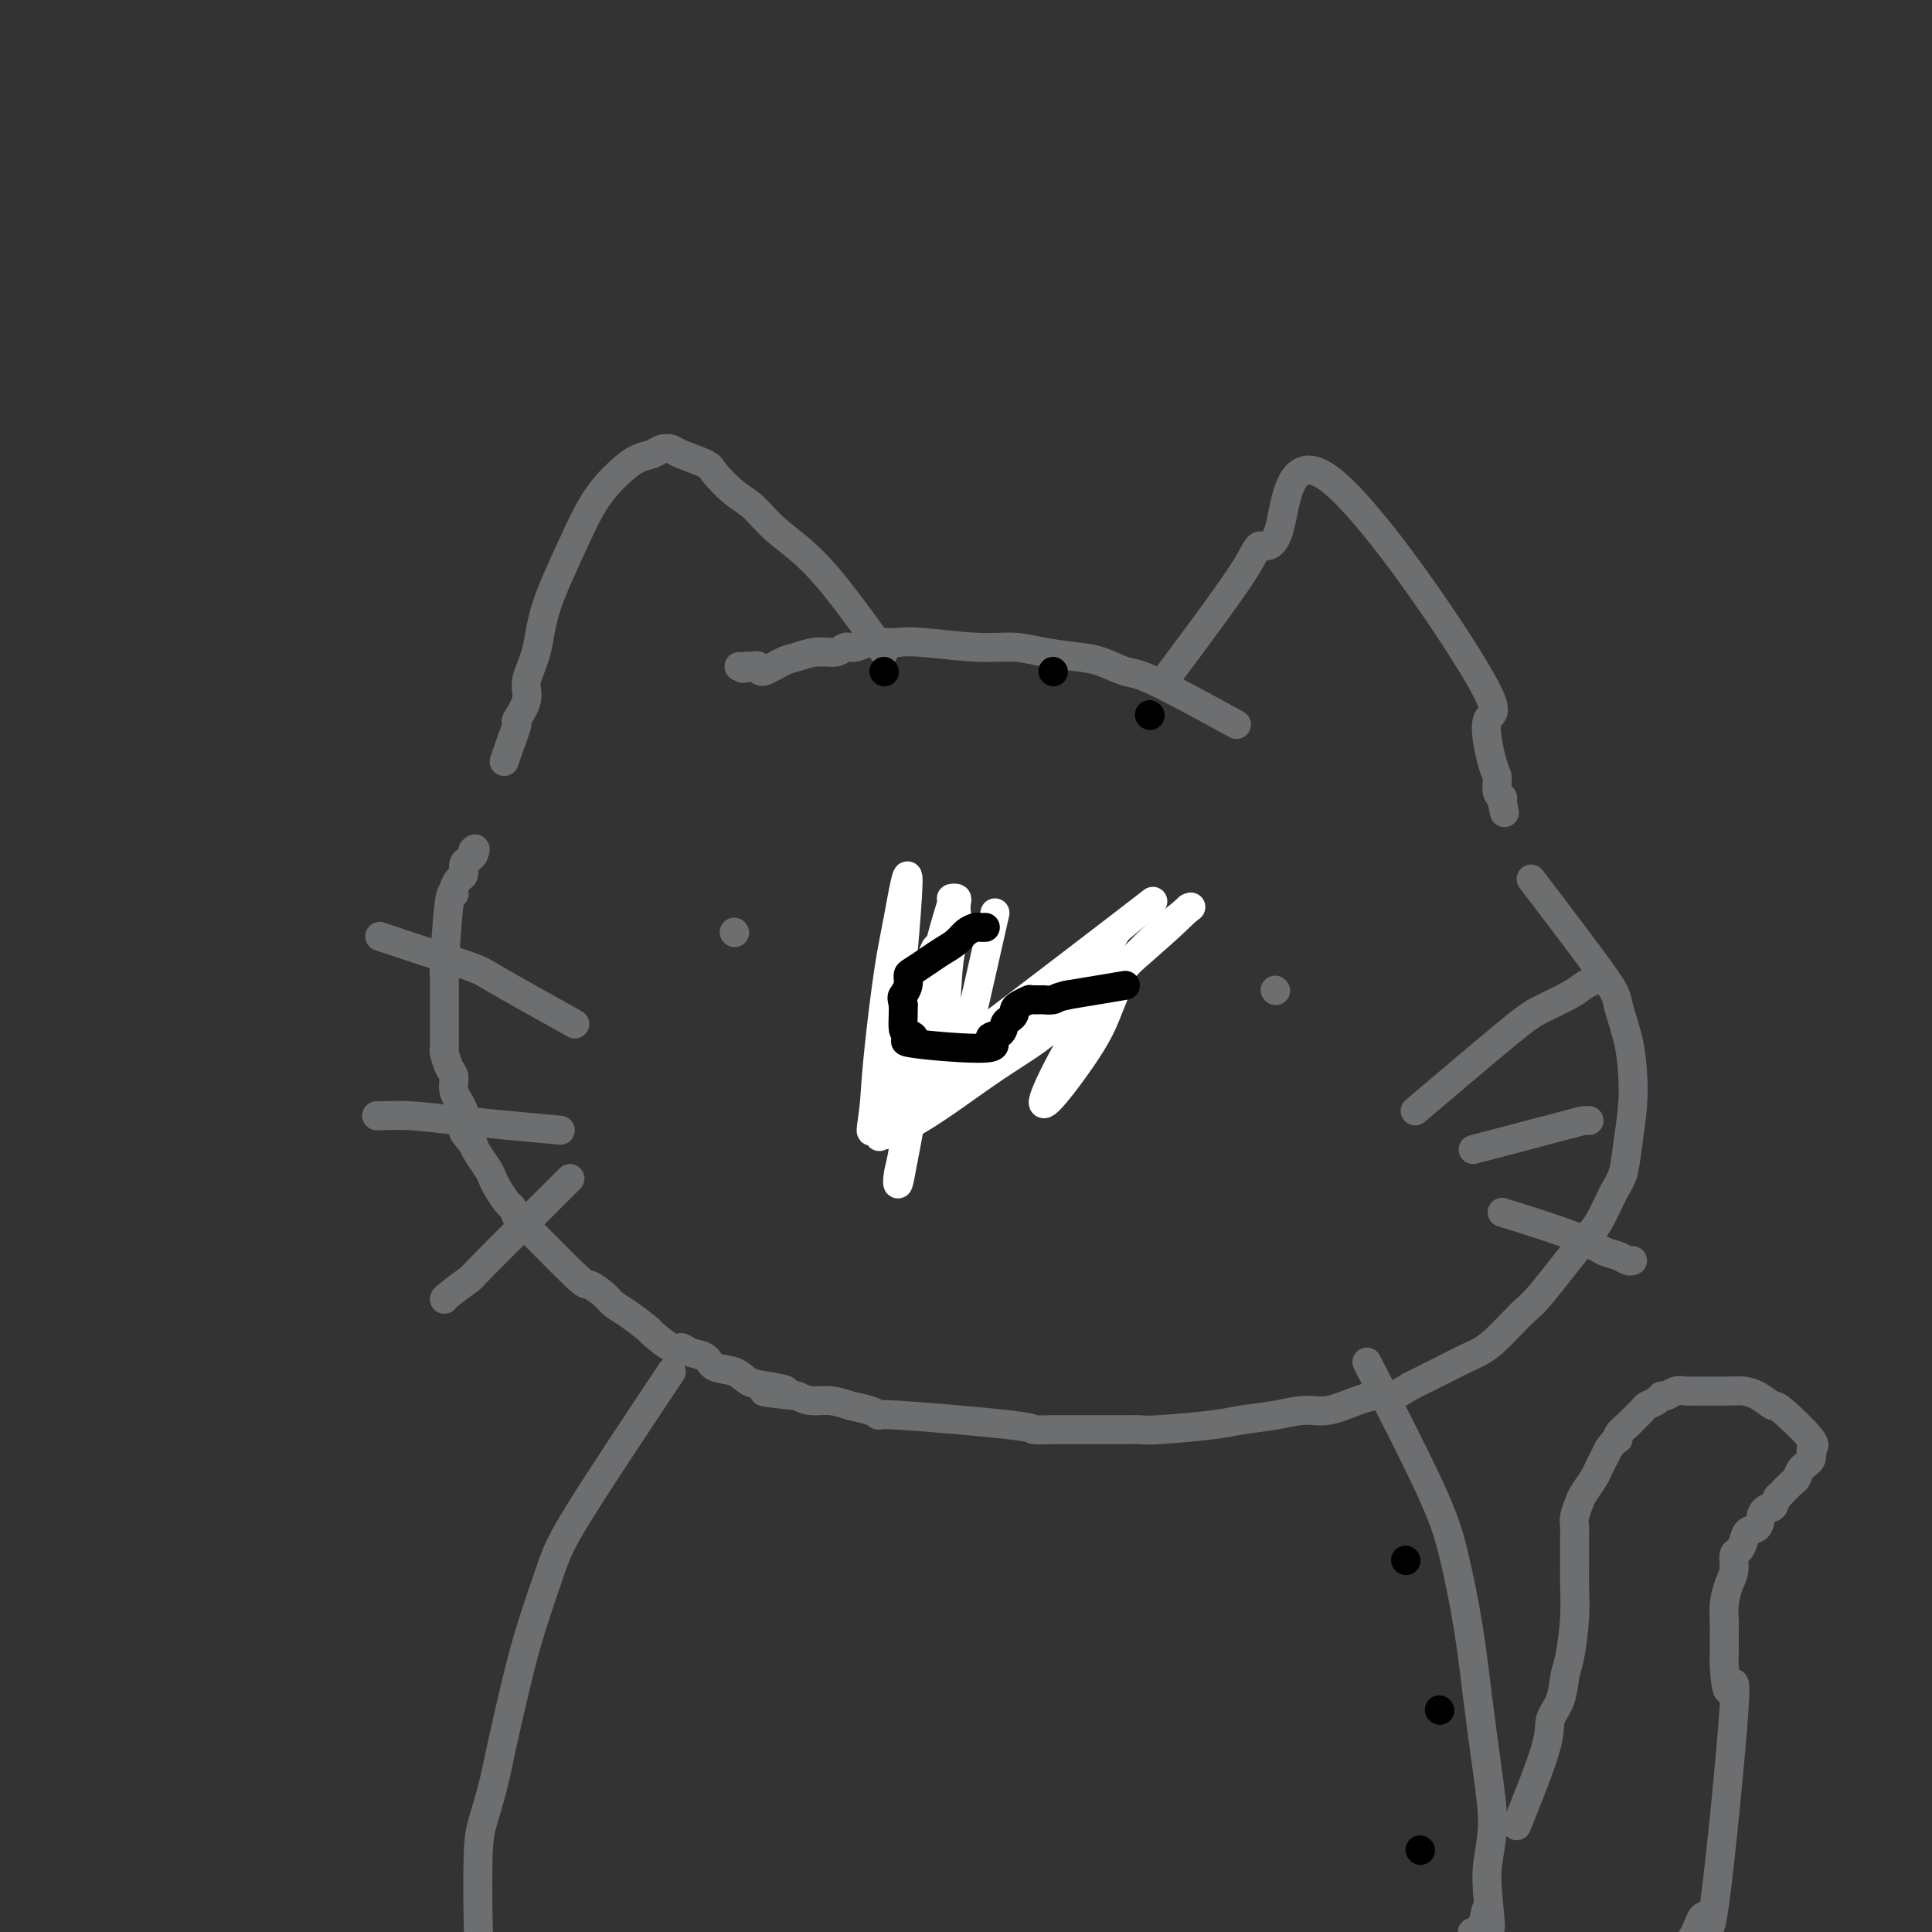 <svg viewBox='0 0 400 400' version='1.1' xmlns='http://www.w3.org/2000/svg' xmlns:xlink='http://www.w3.org/1999/xlink'><rect x="0" y="0" width="400" height="400" fill="#333333" stroke="none"/><g fill='none' stroke='rgb(109,110,112)' stroke-width='6' stroke-linecap='round' stroke-linejoin='round'><path d='M256,150c-6.629,-3.631 -13.258,-7.263 -17,-9c-3.742,-1.737 -4.596,-1.580 -6,-2c-1.404,-0.420 -3.359,-1.418 -5,-2c-1.641,-0.582 -2.967,-0.748 -5,-1c-2.033,-0.252 -4.774,-0.589 -7,-1c-2.226,-0.411 -3.936,-0.894 -6,-1c-2.064,-0.106 -4.481,0.167 -8,0c-3.519,-0.167 -8.140,-0.773 -11,-1c-2.860,-0.227 -3.960,-0.076 -5,0c-1.040,0.076 -2.020,0.077 -3,0c-0.980,-0.077 -1.959,-0.232 -3,0c-1.041,0.232 -2.145,0.850 -3,1c-0.855,0.150 -1.462,-0.169 -2,0c-0.538,0.169 -1.006,0.824 -2,1c-0.994,0.176 -2.514,-0.128 -4,0c-1.486,0.128 -2.937,0.689 -4,1c-1.063,0.311 -1.739,0.372 -3,1c-1.261,0.628 -3.109,1.823 -4,2c-0.891,0.177 -0.826,-0.664 -1,-1c-0.174,-0.336 -0.587,-0.168 -1,0'/><path d='M156,138c-3.895,0.774 -1.632,0.207 -1,0c0.632,-0.207 -0.367,-0.056 -1,0c-0.633,0.056 -0.901,0.015 -1,0c-0.099,-0.015 -0.028,-0.004 0,0c0.028,0.004 0.014,0.002 0,0'/><path d='M183,135c-4.603,-6.414 -9.205,-12.828 -13,-17c-3.795,-4.172 -6.781,-6.101 -9,-8c-2.219,-1.899 -3.670,-3.769 -5,-5c-1.330,-1.231 -2.541,-1.822 -4,-3c-1.459,-1.178 -3.168,-2.944 -4,-4c-0.832,-1.056 -0.789,-1.404 -2,-2c-1.211,-0.596 -3.678,-1.440 -5,-2c-1.322,-0.560 -1.500,-0.836 -2,-1c-0.500,-0.164 -1.322,-0.214 -2,0c-0.678,0.214 -1.211,0.694 -2,1c-0.789,0.306 -1.833,0.438 -3,1c-1.167,0.562 -2.458,1.555 -4,3c-1.542,1.445 -3.335,3.342 -5,6c-1.665,2.658 -3.200,6.079 -5,10c-1.800,3.921 -3.863,8.344 -5,12c-1.137,3.656 -1.348,6.547 -2,9c-0.652,2.453 -1.747,4.470 -2,6c-0.253,1.530 0.334,2.575 0,4c-0.334,1.425 -1.590,3.230 -2,4c-0.410,0.770 0.026,0.506 0,1c-0.026,0.494 -0.513,1.747 -1,3'/><path d='M106,153c-2.833,8.167 -1.417,4.083 0,0'/><path d='M241,141c6.413,-8.579 12.826,-17.158 16,-22c3.174,-4.842 3.108,-5.947 4,-6c0.892,-0.053 2.743,0.946 4,-4c1.257,-4.946 1.920,-15.836 10,-10c8.080,5.836 23.575,28.397 30,39c6.425,10.603 3.778,9.247 3,11c-0.778,1.753 0.314,6.616 1,9c0.686,2.384 0.967,2.288 1,3c0.033,0.712 -0.184,2.230 0,3c0.184,0.770 0.767,0.791 1,1c0.233,0.209 0.117,0.604 0,1'/><path d='M311,166c0.933,4.356 0.267,1.244 0,0c-0.267,-1.244 -0.133,-0.622 0,0'/><path d='M317,182c6.053,7.940 12.106,15.881 15,20c2.894,4.119 2.629,4.417 3,6c0.371,1.583 1.379,4.451 2,7c0.621,2.549 0.855,4.780 1,7c0.145,2.220 0.201,4.429 0,7c-0.201,2.571 -0.660,5.504 -1,8c-0.340,2.496 -0.560,4.557 -1,6c-0.440,1.443 -1.101,2.270 -2,4c-0.899,1.730 -2.035,4.365 -3,6c-0.965,1.635 -1.757,2.272 -4,5c-2.243,2.728 -5.936,7.549 -8,10c-2.064,2.451 -2.501,2.532 -4,4c-1.499,1.468 -4.062,4.321 -6,6c-1.938,1.679 -3.253,2.183 -5,3c-1.747,0.817 -3.928,1.948 -6,3c-2.072,1.052 -4.036,2.026 -6,3'/><path d='M292,287c-5.313,3.365 -5.097,2.278 -6,2c-0.903,-0.278 -2.927,0.254 -5,1c-2.073,0.746 -4.196,1.705 -6,2c-1.804,0.295 -3.288,-0.075 -5,0c-1.712,0.075 -3.651,0.594 -6,1c-2.349,0.406 -5.107,0.697 -7,1c-1.893,0.303 -2.920,0.617 -6,1c-3.080,0.383 -8.214,0.835 -11,1c-2.786,0.165 -3.225,0.044 -4,0c-0.775,-0.044 -1.887,-0.012 -3,0c-1.113,0.012 -2.228,0.003 -3,0c-0.772,-0.003 -1.200,-0.000 -2,0c-0.800,0.000 -1.973,-0.002 -3,0c-1.027,0.002 -1.910,0.007 -3,0c-1.090,-0.007 -2.389,-0.025 -4,0c-1.611,0.025 -3.536,0.095 -4,0c-0.464,-0.095 0.533,-0.354 -5,-1c-5.533,-0.646 -17.596,-1.680 -23,-2c-5.404,-0.320 -4.151,0.073 -4,0c0.151,-0.073 -0.802,-0.611 -2,-1c-1.198,-0.389 -2.641,-0.630 -4,-1c-1.359,-0.370 -2.635,-0.869 -4,-1c-1.365,-0.131 -2.819,0.105 -4,0c-1.181,-0.105 -2.091,-0.553 -3,-1'/><path d='M165,289c-12.156,-1.257 -5.047,-0.899 -3,-1c2.047,-0.101 -0.969,-0.661 -3,-1c-2.031,-0.339 -3.075,-0.458 -4,-1c-0.925,-0.542 -1.729,-1.509 -3,-2c-1.271,-0.491 -3.010,-0.507 -4,-1c-0.990,-0.493 -1.233,-1.464 -2,-2c-0.767,-0.536 -2.059,-0.639 -3,-1c-0.941,-0.361 -1.533,-0.982 -2,-1c-0.467,-0.018 -0.811,0.567 -2,0c-1.189,-0.567 -3.223,-2.287 -4,-3c-0.777,-0.713 -0.296,-0.420 -1,-1c-0.704,-0.580 -2.593,-2.034 -4,-3c-1.407,-0.966 -2.332,-1.444 -3,-2c-0.668,-0.556 -1.078,-1.191 -2,-2c-0.922,-0.809 -2.355,-1.793 -3,-2c-0.645,-0.207 -0.500,0.364 -3,-2c-2.500,-2.364 -7.643,-7.662 -10,-10c-2.357,-2.338 -1.927,-1.715 -2,-2c-0.073,-0.285 -0.648,-1.479 -1,-2c-0.352,-0.521 -0.479,-0.370 -1,-1c-0.521,-0.630 -1.435,-2.042 -2,-3c-0.565,-0.958 -0.780,-1.463 -1,-2c-0.220,-0.537 -0.444,-1.106 -1,-2c-0.556,-0.894 -1.445,-2.113 -2,-3c-0.555,-0.887 -0.778,-1.444 -1,-2'/><path d='M98,237c-3.448,-4.380 -1.568,-1.830 -1,-2c0.568,-0.170 -0.177,-3.062 -1,-5c-0.823,-1.938 -1.723,-2.924 -2,-4c-0.277,-1.076 0.069,-2.241 0,-3c-0.069,-0.759 -0.554,-1.110 -1,-2c-0.446,-0.890 -0.851,-2.318 -1,-3c-0.149,-0.682 -0.040,-0.619 0,-1c0.040,-0.381 0.011,-1.205 0,-2c-0.011,-0.795 -0.003,-1.560 0,-2c0.003,-0.440 0.001,-0.555 0,-1c-0.001,-0.445 -0.000,-1.220 0,-2c0.000,-0.780 0.000,-1.564 0,-2c-0.000,-0.436 -0.001,-0.525 0,-1c0.001,-0.475 0.003,-1.337 0,-2c-0.003,-0.663 -0.011,-1.126 0,-2c0.011,-0.874 0.041,-2.159 0,-2c-0.041,0.159 -0.152,1.763 0,-1c0.152,-2.763 0.566,-9.891 1,-13c0.434,-3.109 0.886,-2.199 1,-2c0.114,0.199 -0.110,-0.314 0,-1c0.110,-0.686 0.555,-1.547 1,-2c0.445,-0.453 0.890,-0.500 1,-1c0.110,-0.500 -0.115,-1.454 0,-2c0.115,-0.546 0.569,-0.686 1,-1c0.431,-0.314 0.837,-0.804 1,-1c0.163,-0.196 0.081,-0.098 0,0'/><path d='M98,177c0.778,-1.778 0.222,-1.222 0,-1c-0.222,0.222 -0.111,0.111 0,0'/><path d='M264,205c0.000,0.000 0.100,0.100 0.1,0.1'/><path d='M152,193c0.000,0.000 0.100,0.100 0.1,0.1'/><path d='M227,204c0.000,0.000 -17.000,12.000 -17,12'/><path d='M210,216c-3.384,2.427 -3.346,2.495 -4,3c-0.654,0.505 -2.002,1.445 -3,2c-0.998,0.555 -1.646,0.723 -2,1c-0.354,0.277 -0.413,0.663 -1,1c-0.587,0.337 -1.701,0.626 -2,1c-0.299,0.374 0.217,0.832 0,1c-0.217,0.168 -1.168,0.045 -2,0c-0.832,-0.045 -1.546,-0.012 -2,0c-0.454,0.012 -0.647,0.003 -1,0c-0.353,-0.003 -0.865,-0.000 -1,0c-0.135,0.000 0.107,-0.003 0,0c-0.107,0.003 -0.563,0.011 -1,0c-0.437,-0.011 -0.854,-0.042 -1,0c-0.146,0.042 -0.021,0.157 0,0c0.021,-0.157 -0.062,-0.588 0,-1c0.062,-0.412 0.269,-0.807 0,-1c-0.269,-0.193 -1.014,-0.185 -1,-3c0.014,-2.815 0.788,-8.452 1,-11c0.212,-2.548 -0.139,-2.006 0,-2c0.139,0.006 0.769,-0.524 1,-1c0.231,-0.476 0.062,-0.898 0,-1c-0.062,-0.102 -0.017,0.117 0,0c0.017,-0.117 0.004,-0.570 0,-1c-0.004,-0.430 -0.001,-0.837 0,-1c0.001,-0.163 0.001,-0.081 0,0'/><path d='M191,203c0.000,-3.667 0.000,-1.833 0,0'/><path d='M119,212c-6.399,-3.569 -12.797,-7.139 -16,-9c-3.203,-1.861 -3.209,-2.014 -6,-3c-2.791,-0.986 -8.367,-2.804 -12,-4c-3.633,-1.196 -5.324,-1.770 -6,-2c-0.676,-0.230 -0.338,-0.115 0,0'/><path d='M116,234c-7.917,-0.732 -15.834,-1.464 -21,-2c-5.166,-0.536 -7.581,-0.876 -10,-1c-2.419,-0.124 -4.844,-0.033 -6,0c-1.156,0.033 -1.045,0.010 -1,0c0.045,-0.010 0.022,-0.005 0,0'/><path d='M118,244c-7.381,7.351 -14.762,14.702 -18,18c-3.238,3.298 -2.332,2.544 -3,3c-0.668,0.456 -2.911,2.123 -4,3c-1.089,0.877 -1.026,0.965 -1,1c0.026,0.035 0.013,0.018 0,0'/><path d='M293,230c7.400,-6.273 14.799,-12.546 19,-16c4.201,-3.454 5.203,-4.088 7,-5c1.797,-0.912 4.389,-2.100 6,-3c1.611,-0.900 2.241,-1.512 3,-2c0.759,-0.488 1.645,-0.854 2,-1c0.355,-0.146 0.177,-0.073 0,0'/><path d='M305,238c7.607,-2.000 15.214,-4.000 19,-5c3.786,-1.000 3.750,-1.000 4,-1c0.250,0.000 0.786,0.000 1,0c0.214,0.000 0.107,0.000 0,0'/><path d='M311,251c5.737,1.796 11.474,3.591 15,5c3.526,1.409 4.840,2.430 6,3c1.160,0.570 2.167,0.689 3,1c0.833,0.311 1.491,0.815 2,1c0.509,0.185 0.868,0.050 1,0c0.132,-0.050 0.038,-0.014 0,0c-0.038,0.014 -0.019,0.007 0,0'/><path d='M283,282c5.007,9.764 10.013,19.528 13,26c2.987,6.472 3.954,9.652 5,14c1.046,4.348 2.172,9.862 3,15c0.828,5.138 1.360,9.899 2,15c0.640,5.101 1.388,10.543 2,15c0.612,4.457 1.088,7.931 1,11c-0.088,3.069 -0.739,5.734 -1,8c-0.261,2.266 -0.130,4.133 0,6'/><path d='M308,392c1.112,11.646 0.391,5.761 0,4c-0.391,-1.761 -0.451,0.603 -1,2c-0.549,1.397 -1.585,1.828 -2,2c-0.415,0.172 -0.207,0.086 0,0'/><path d='M139,284c-7.453,11.197 -14.907,22.393 -19,29c-4.093,6.607 -4.826,8.624 -6,12c-1.174,3.376 -2.790,8.111 -4,12c-1.210,3.889 -2.012,6.933 -3,11c-0.988,4.067 -2.160,9.158 -3,13c-0.840,3.842 -1.348,6.436 -2,9c-0.652,2.564 -1.446,5.097 -2,7c-0.554,1.903 -0.866,3.175 -1,7c-0.134,3.825 -0.088,10.204 0,14c0.088,3.796 0.220,5.010 0,7c-0.220,1.990 -0.791,4.757 -1,7c-0.209,2.243 -0.056,3.963 0,5c0.056,1.037 0.016,1.390 0,2c-0.016,0.610 -0.007,1.476 0,2c0.007,0.524 0.012,0.708 0,1c-0.012,0.292 -0.042,0.694 0,1c0.042,0.306 0.155,0.516 0,1c-0.155,0.484 -0.577,1.242 -1,2'/><path d='M97,426c-0.500,8.167 -0.250,4.083 0,0'/><path d='M314,378c2.477,-6.169 4.954,-12.337 6,-16c1.046,-3.663 0.662,-4.820 1,-6c0.338,-1.180 1.397,-2.385 2,-4c0.603,-1.615 0.750,-3.642 1,-5c0.250,-1.358 0.603,-2.048 1,-4c0.397,-1.952 0.838,-5.166 1,-8c0.162,-2.834 0.044,-5.287 0,-7c-0.044,-1.713 -0.013,-2.684 0,-4c0.013,-1.316 0.007,-2.975 0,-4c-0.007,-1.025 -0.014,-1.414 0,-2c0.014,-0.586 0.049,-1.368 0,-2c-0.049,-0.632 -0.182,-1.114 0,-2c0.182,-0.886 0.679,-2.177 1,-3c0.321,-0.823 0.467,-1.179 1,-2c0.533,-0.821 1.452,-2.107 2,-3c0.548,-0.893 0.724,-1.394 1,-2c0.276,-0.606 0.650,-1.316 1,-2c0.350,-0.684 0.675,-1.342 1,-2'/><path d='M333,300c1.412,-2.124 1.940,-1.935 2,-2c0.060,-0.065 -0.350,-0.385 0,-1c0.350,-0.615 1.459,-1.527 2,-2c0.541,-0.473 0.512,-0.509 1,-1c0.488,-0.491 1.492,-1.437 2,-2c0.508,-0.563 0.520,-0.743 1,-1c0.480,-0.257 1.428,-0.591 2,-1c0.572,-0.409 0.767,-0.894 1,-1c0.233,-0.106 0.503,0.168 1,0c0.497,-0.168 1.221,-0.777 2,-1c0.779,-0.223 1.615,-0.058 2,0c0.385,0.058 0.321,0.010 2,0c1.679,-0.010 5.103,0.020 7,0c1.897,-0.020 2.268,-0.089 3,0c0.732,0.089 1.824,0.338 3,1c1.176,0.662 2.436,1.739 3,2c0.564,0.261 0.432,-0.292 2,1c1.568,1.292 4.837,4.430 6,6c1.163,1.570 0.218,1.571 0,2c-0.218,0.429 0.289,1.284 0,2c-0.289,0.716 -1.373,1.291 -2,2c-0.627,0.709 -0.797,1.551 -1,2c-0.203,0.449 -0.439,0.506 -1,1c-0.561,0.494 -1.446,1.427 -2,2c-0.554,0.573 -0.777,0.787 -1,1'/><path d='M368,310c-1.197,2.295 -0.688,2.032 -1,2c-0.312,-0.032 -1.445,0.167 -2,1c-0.555,0.833 -0.531,2.302 -1,3c-0.469,0.698 -1.431,0.627 -2,1c-0.569,0.373 -0.744,1.190 -1,2c-0.256,0.810 -0.594,1.612 -1,2c-0.406,0.388 -0.879,0.362 -1,1c-0.121,0.638 0.111,1.941 0,3c-0.111,1.059 -0.566,1.873 -1,3c-0.434,1.127 -0.849,2.565 -1,4c-0.151,1.435 -0.039,2.865 0,4c0.039,1.135 0.004,1.974 0,3c-0.004,1.026 0.024,2.238 0,3c-0.024,0.762 -0.100,1.076 0,3c0.100,1.924 0.375,5.460 1,5c0.625,-0.460 1.601,-4.917 1,4c-0.601,8.917 -2.778,31.206 -4,40c-1.222,8.794 -1.489,4.092 -2,3c-0.511,-1.092 -1.267,1.426 -2,3c-0.733,1.574 -1.444,2.206 -2,3c-0.556,0.794 -0.957,1.752 -2,3c-1.043,1.248 -2.726,2.785 -4,4c-1.274,1.215 -2.137,2.107 -3,3'/><path d='M340,413c-3.726,3.952 -5.542,4.333 -7,5c-1.458,0.667 -2.560,1.619 -3,2c-0.440,0.381 -0.220,0.190 0,0'/></g>
<g fill='none' stroke='rgb(0,0,0)' stroke-width='6' stroke-linecap='round' stroke-linejoin='round'><path d='M238,148c0.000,0.000 0.100,0.100 0.1,0.1'/><path d='M218,139c0.000,0.000 0.100,0.100 0.1,0.1'/><path d='M238,148c0.000,0.000 0.100,0.100 0.1,0.1'/><path d='M183,139c0.000,0.000 0.100,0.100 0.1,0.1'/><path d='M291,323c0.000,0.000 0.100,0.100 0.1,0.1'/><path d='M298,354c0.000,0.000 0.100,0.100 0.1,0.1'/><path d='M294,383c0.000,0.000 0.100,0.100 0.1,0.1'/></g>
<g fill='none' stroke='rgb(255,255,255)' stroke-width='6' stroke-linecap='round' stroke-linejoin='round'><path d='M206,189c-1.933,8.558 -3.866,17.117 -5,22c-1.134,4.883 -1.467,6.092 -2,7c-0.533,0.908 -1.264,1.517 -2,3c-0.736,1.483 -1.476,3.840 -2,5c-0.524,1.160 -0.831,1.123 -1,1c-0.169,-0.123 -0.199,-0.334 0,0c0.199,0.334 0.628,1.212 1,-3c0.372,-4.212 0.688,-13.513 1,-19c0.312,-5.487 0.621,-7.159 1,-9c0.379,-1.841 0.830,-3.852 1,-5c0.170,-1.148 0.061,-1.432 0,-2c-0.061,-0.568 -0.073,-1.421 0,-2c0.073,-0.579 0.232,-0.884 0,-1c-0.232,-0.116 -0.853,-0.044 -1,0c-0.147,0.044 0.182,0.058 0,1c-0.182,0.942 -0.875,2.811 -2,7c-1.125,4.189 -2.680,10.699 -4,17c-1.320,6.301 -2.403,12.393 -3,17c-0.597,4.607 -0.706,7.730 -1,10c-0.294,2.270 -0.771,3.688 -1,5c-0.229,1.312 -0.208,2.518 0,2c0.208,-0.518 0.604,-2.759 1,-5'/><path d='M187,240c0.516,-2.367 1.305,-6.784 2,-11c0.695,-4.216 1.296,-8.232 2,-12c0.704,-3.768 1.510,-7.287 2,-10c0.490,-2.713 0.664,-4.618 1,-6c0.336,-1.382 0.835,-2.240 1,-3c0.165,-0.760 -0.002,-1.422 0,-2c0.002,-0.578 0.173,-1.072 0,-1c-0.173,0.072 -0.690,0.710 -1,1c-0.310,0.290 -0.411,0.230 -1,2c-0.589,1.770 -1.664,5.368 -3,9c-1.336,3.632 -2.932,7.299 -4,10c-1.068,2.701 -1.609,4.437 -2,6c-0.391,1.563 -0.633,2.953 -1,4c-0.367,1.047 -0.860,1.749 -1,2c-0.140,0.251 0.072,0.050 0,0c-0.072,-0.050 -0.428,0.052 0,-1c0.428,-1.052 1.639,-3.258 3,-13c1.361,-9.742 2.873,-27.019 3,-32c0.127,-4.981 -1.131,2.335 -2,7c-0.869,4.665 -1.349,6.679 -2,11c-0.651,4.321 -1.472,10.949 -2,16c-0.528,5.051 -0.764,8.526 -1,12'/><path d='M181,229c-1.144,7.900 -0.504,4.649 0,4c0.504,-0.649 0.871,1.305 1,2c0.129,0.695 0.018,0.130 0,0c-0.018,-0.130 0.055,0.175 1,0c0.945,-0.175 2.760,-0.829 5,-2c2.240,-1.171 4.903,-2.860 8,-5c3.097,-2.140 6.626,-4.731 10,-7c3.374,-2.269 6.592,-4.215 9,-6c2.408,-1.785 4.006,-3.410 6,-5c1.994,-1.590 4.386,-3.144 6,-4c1.614,-0.856 2.452,-1.012 3,-1c0.548,0.012 0.805,0.192 1,0c0.195,-0.192 0.328,-0.757 0,0c-0.328,0.757 -1.115,2.835 -2,5c-0.885,2.165 -1.867,4.417 -5,9c-3.133,4.583 -8.417,11.496 -8,9c0.417,-2.496 6.535,-14.403 13,-23c6.465,-8.597 13.276,-13.885 16,-16c2.724,-2.115 1.362,-1.058 0,0'/><path d='M245,189c2.444,-2.396 0.552,-0.387 -2,2c-2.552,2.387 -5.766,5.151 -9,8c-3.234,2.849 -6.488,5.784 -10,8c-3.512,2.216 -7.282,3.714 -11,6c-3.718,2.286 -7.384,5.360 -10,7c-2.616,1.640 -4.182,1.846 -5,2c-0.818,0.154 -0.887,0.255 -1,0c-0.113,-0.255 -0.268,-0.867 0,-1c0.268,-0.133 0.961,0.211 4,-2c3.039,-2.211 8.423,-6.979 14,-12c5.577,-5.021 11.346,-10.294 17,-15c5.654,-4.706 11.194,-8.843 1,-1c-10.194,7.843 -36.120,27.668 -46,35c-9.880,7.332 -3.714,2.172 -1,0c2.714,-2.172 1.975,-1.355 3,-2c1.025,-0.645 3.814,-2.750 7,-5c3.186,-2.250 6.767,-4.643 10,-7c3.233,-2.357 6.116,-4.679 9,-7'/><path d='M215,205c7.094,-5.393 10.830,-8.375 13,-10c2.170,-1.625 2.775,-1.893 3,-2c0.225,-0.107 0.071,-0.052 0,0c-0.071,0.052 -0.057,0.103 0,0c0.057,-0.103 0.158,-0.360 0,0c-0.158,0.360 -0.576,1.337 -2,3c-1.424,1.663 -3.856,4.013 -6,6c-2.144,1.987 -4.000,3.612 -6,5c-2.000,1.388 -4.143,2.539 -5,3c-0.857,0.461 -0.429,0.230 0,0'/></g>
<g fill='none' stroke='rgb(0,0,0)' stroke-width='6' stroke-linecap='round' stroke-linejoin='round'><path d='M233,204c0.000,0.000 -12.000,2.000 -12,2'/><path d='M221,206c-2.411,0.536 -2.439,0.876 -3,1c-0.561,0.124 -1.657,0.033 -2,0c-0.343,-0.033 0.065,-0.009 0,0c-0.065,0.009 -0.604,0.002 -1,0c-0.396,-0.002 -0.648,0.003 -1,0c-0.352,-0.003 -0.802,-0.012 -1,0c-0.198,0.012 -0.143,0.045 0,0c0.143,-0.045 0.375,-0.166 0,0c-0.375,0.166 -1.358,0.621 -2,1c-0.642,0.379 -0.943,0.683 -1,1c-0.057,0.317 0.132,0.647 0,1c-0.132,0.353 -0.584,0.730 -1,1c-0.416,0.270 -0.795,0.433 -1,1c-0.205,0.567 -0.235,1.536 -1,2c-0.765,0.464 -2.264,0.422 -2,1c0.264,0.578 2.291,1.775 -1,2c-3.291,0.225 -11.901,-0.524 -15,-1c-3.099,-0.476 -0.687,-0.680 0,-1c0.687,-0.320 -0.352,-0.756 -1,-1c-0.648,-0.244 -0.905,-0.297 -1,-1c-0.095,-0.703 -0.027,-2.058 0,-3c0.027,-0.942 0.014,-1.471 0,-2'/><path d='M187,208c-0.372,-1.599 -0.301,-1.597 0,-2c0.301,-0.403 0.832,-1.210 1,-2c0.168,-0.790 -0.026,-1.562 0,-2c0.026,-0.438 0.272,-0.541 1,-1c0.728,-0.459 1.939,-1.276 3,-2c1.061,-0.724 1.972,-1.357 3,-2c1.028,-0.643 2.174,-1.297 3,-2c0.826,-0.703 1.332,-1.456 2,-2c0.668,-0.544 1.499,-0.878 2,-1c0.501,-0.122 0.673,-0.033 1,0c0.327,0.033 0.808,0.009 1,0c0.192,-0.009 0.096,-0.005 0,0'/></g>
</svg>